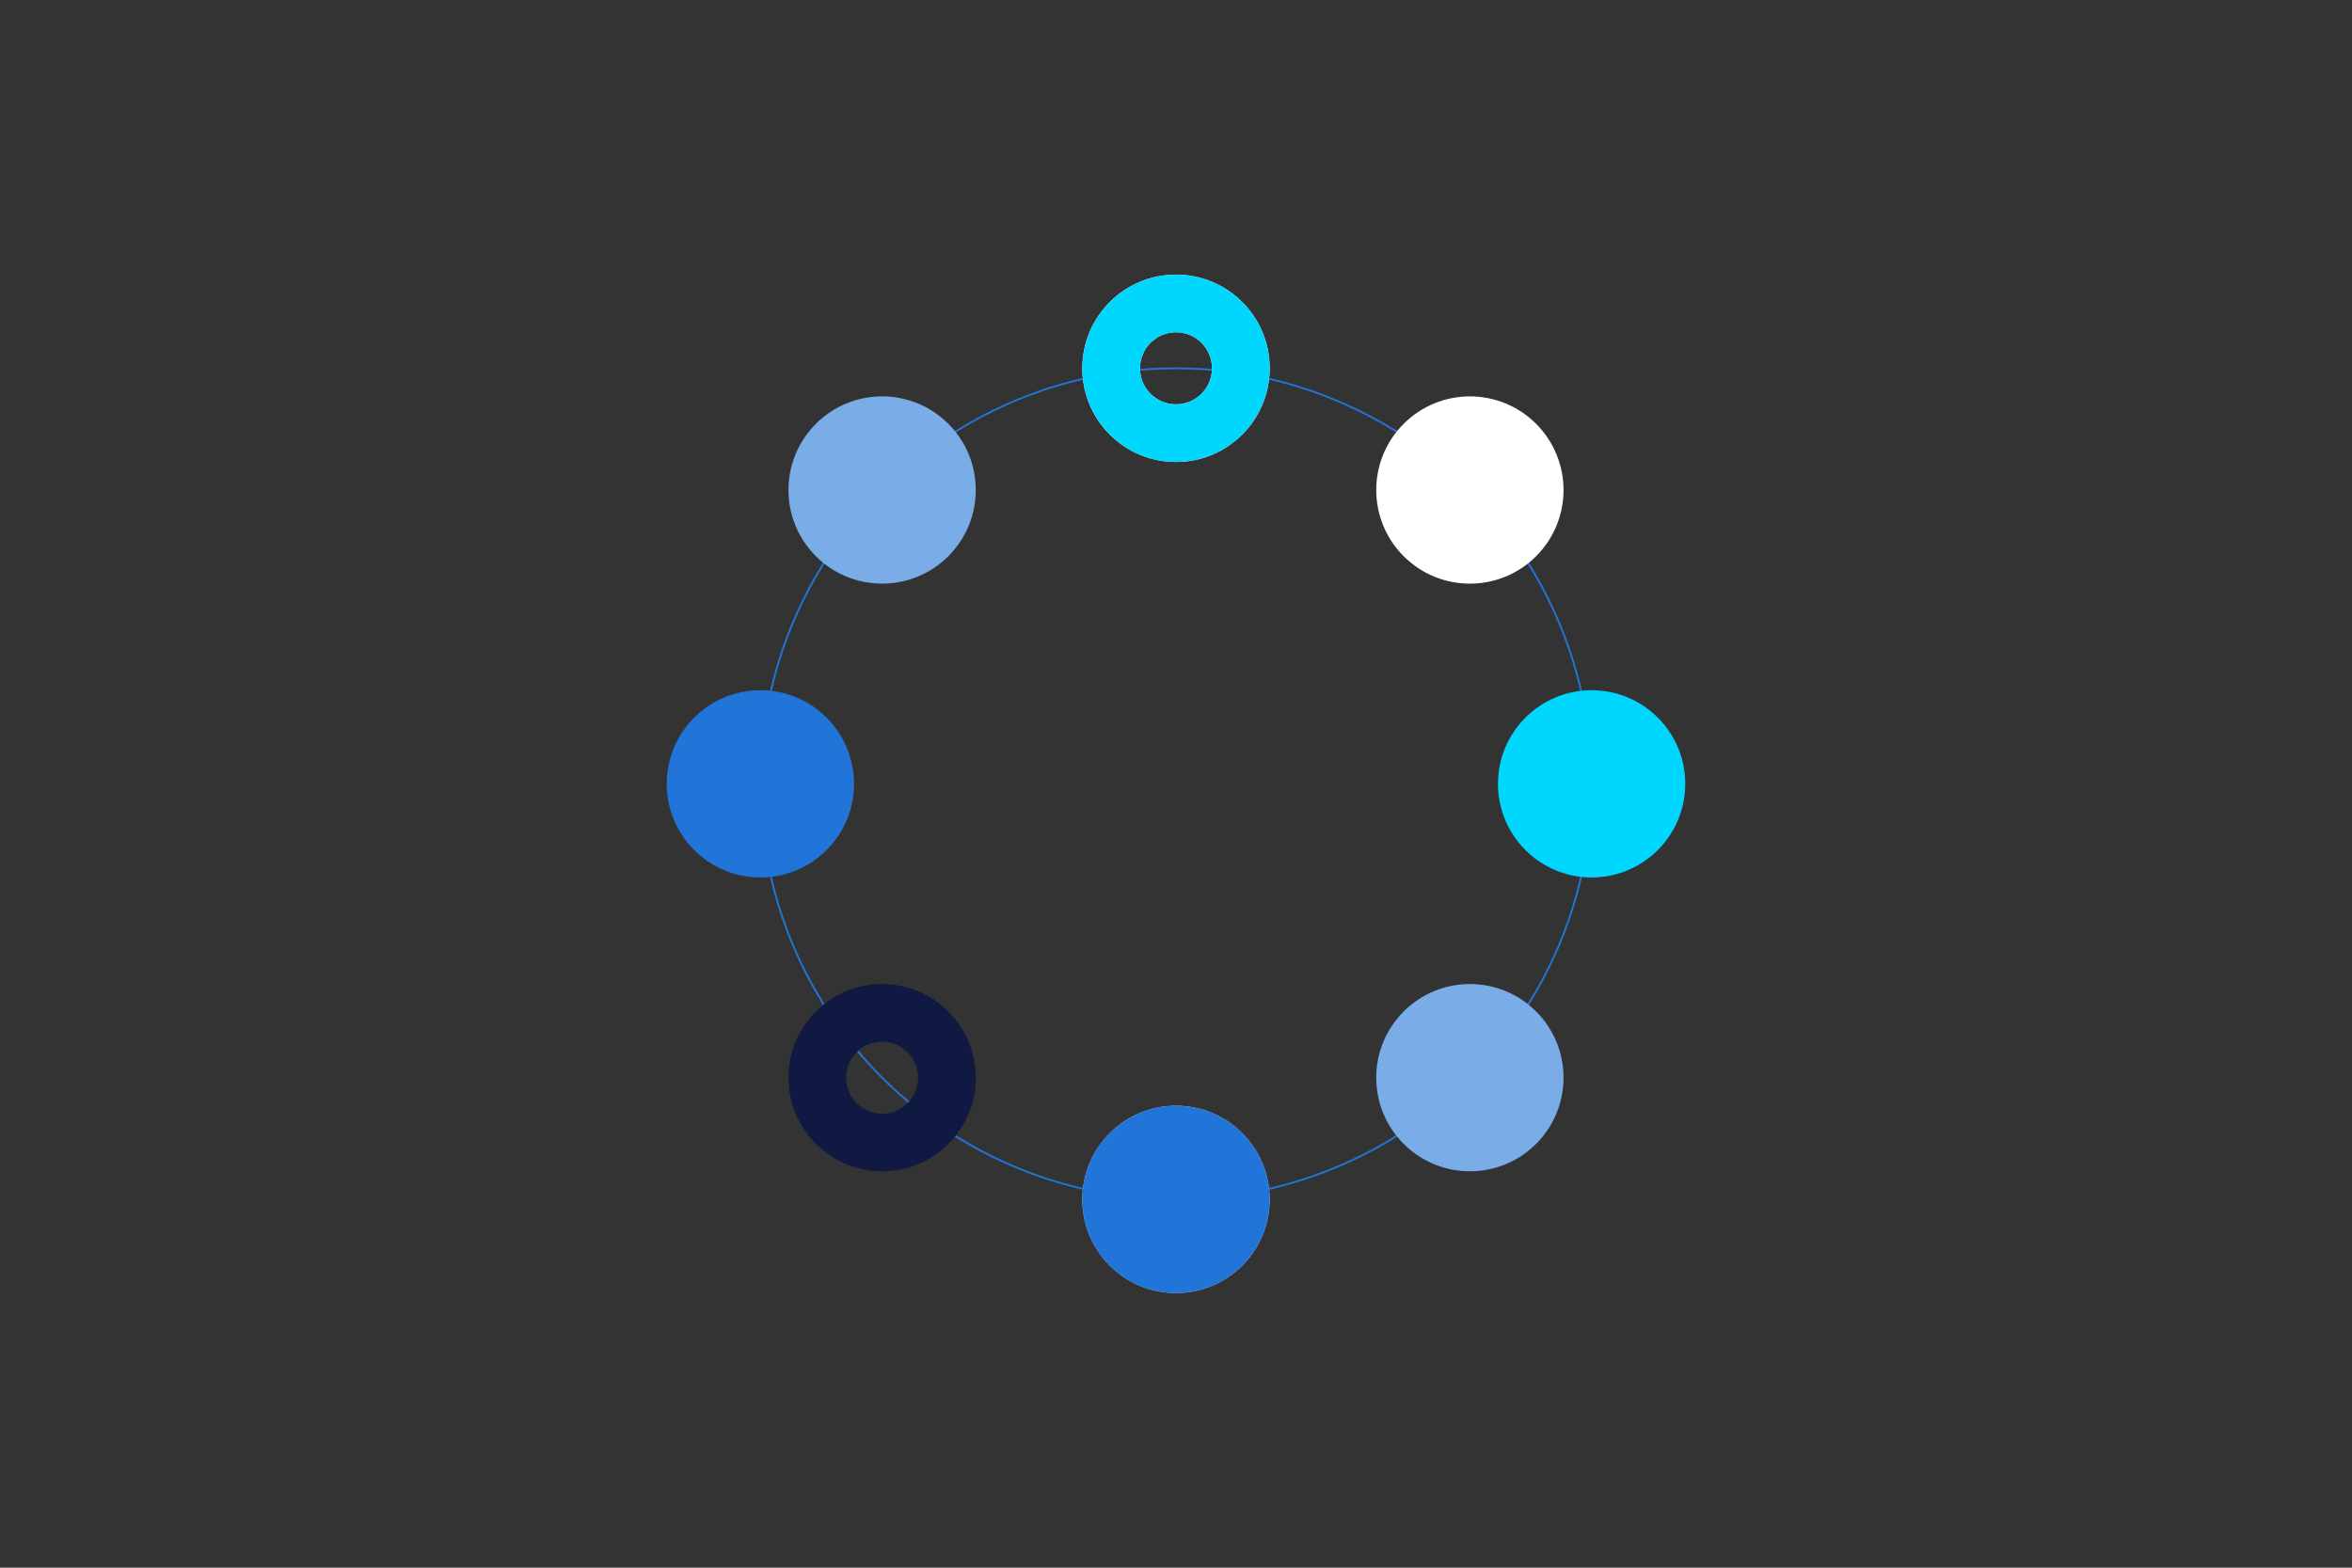 <?xml version="1.0" encoding="UTF-8"?><svg id="Design" xmlns="http://www.w3.org/2000/svg" viewBox="0 0 1275 850"><rect x="0" y="0" width="1275" height="850" fill="#333333" stroke="none"/><defs><style>.cls-1{fill:none;stroke:#2175d9;}.cls-2{fill:#7aace8;}.cls-2,.cls-3,.cls-4,.cls-5,.cls-6,.cls-7,.cls-8{stroke-width:0px;}.cls-3{fill:#0f1941;}.cls-4{fill:#2175d9;}.cls-5{fill:#afc5e8;}.cls-6{fill:#fff;}.cls-7{fill:#f5f3ee;}.cls-8{fill:#00d7ff;}</style></defs><circle class="cls-1" cx="637.5" cy="425" r="225.31"/><path class="cls-5" d="m637.5,701.11c28.06,0,50.8-22.74,50.8-50.8s-22.75-50.8-50.8-50.8-50.8,22.74-50.8,50.8,22.75,50.8,50.8,50.8"/><path class="cls-7" d="m657.04,199.69c0,10.79-8.75,19.54-19.54,19.54s-19.54-8.75-19.54-19.54,8.75-19.54,19.54-19.54,19.54,8.75,19.54,19.54m31.26,0c0-28.06-22.74-50.8-50.8-50.8s-50.8,22.75-50.8,50.8,22.74,50.8,50.8,50.8,50.8-22.75,50.8-50.8"/><path class="cls-4" d="m637.5,701.07c28.04,0,50.76-22.73,50.76-50.76s-22.73-50.77-50.76-50.77-50.76,22.73-50.76,50.77,22.73,50.76,50.76,50.76"/><path class="cls-8" d="m657.03,199.69c0,10.79-8.74,19.53-19.53,19.53s-19.53-8.74-19.53-19.53,8.74-19.53,19.53-19.53,19.53,8.74,19.53,19.53m31.24,0c0-28.04-22.73-50.76-50.76-50.76s-50.76,22.73-50.76,50.76,22.73,50.76,50.76,50.76,50.76-22.73,50.76-50.76"/><path class="cls-2" d="m832.71,620.21c19.82-19.82,19.83-51.96,0-71.79-19.83-19.83-51.97-19.83-71.79,0-19.83,19.83-19.83,51.96,0,71.79,19.82,19.82,51.96,19.82,71.79,0"/><path class="cls-2" d="m514.08,301.58c19.82-19.82,19.83-51.96,0-71.79-19.83-19.83-51.97-19.83-71.79,0-19.83,19.83-19.83,51.96,0,71.79,19.82,19.82,51.96,19.82,71.79,0"/><path class="cls-8" d="m913.57,425c0-28.04-22.73-50.76-50.76-50.76s-50.77,22.73-50.77,50.76,22.73,50.76,50.77,50.76,50.76-22.73,50.76-50.76"/><path class="cls-4" d="m462.96,425c0-28.04-22.73-50.76-50.76-50.76s-50.77,22.73-50.77,50.76,22.73,50.76,50.77,50.76,50.76-22.73,50.76-50.76"/><path class="cls-6" d="m832.71,229.79c-19.82-19.82-51.96-19.83-71.79,0-19.83,19.83-19.83,51.97,0,71.79,19.83,19.83,51.96,19.83,71.79,0,19.82-19.82,19.82-51.96,0-71.79"/><path class="cls-3" d="m497.71,584.32c0,10.79-8.74,19.53-19.53,19.53s-19.53-8.74-19.53-19.53,8.74-19.53,19.53-19.53,19.53,8.74,19.53,19.53m31.24,0c0-28.04-22.73-50.76-50.76-50.76s-50.76,22.73-50.76,50.76,22.73,50.76,50.76,50.76,50.76-22.73,50.76-50.76"/></svg>